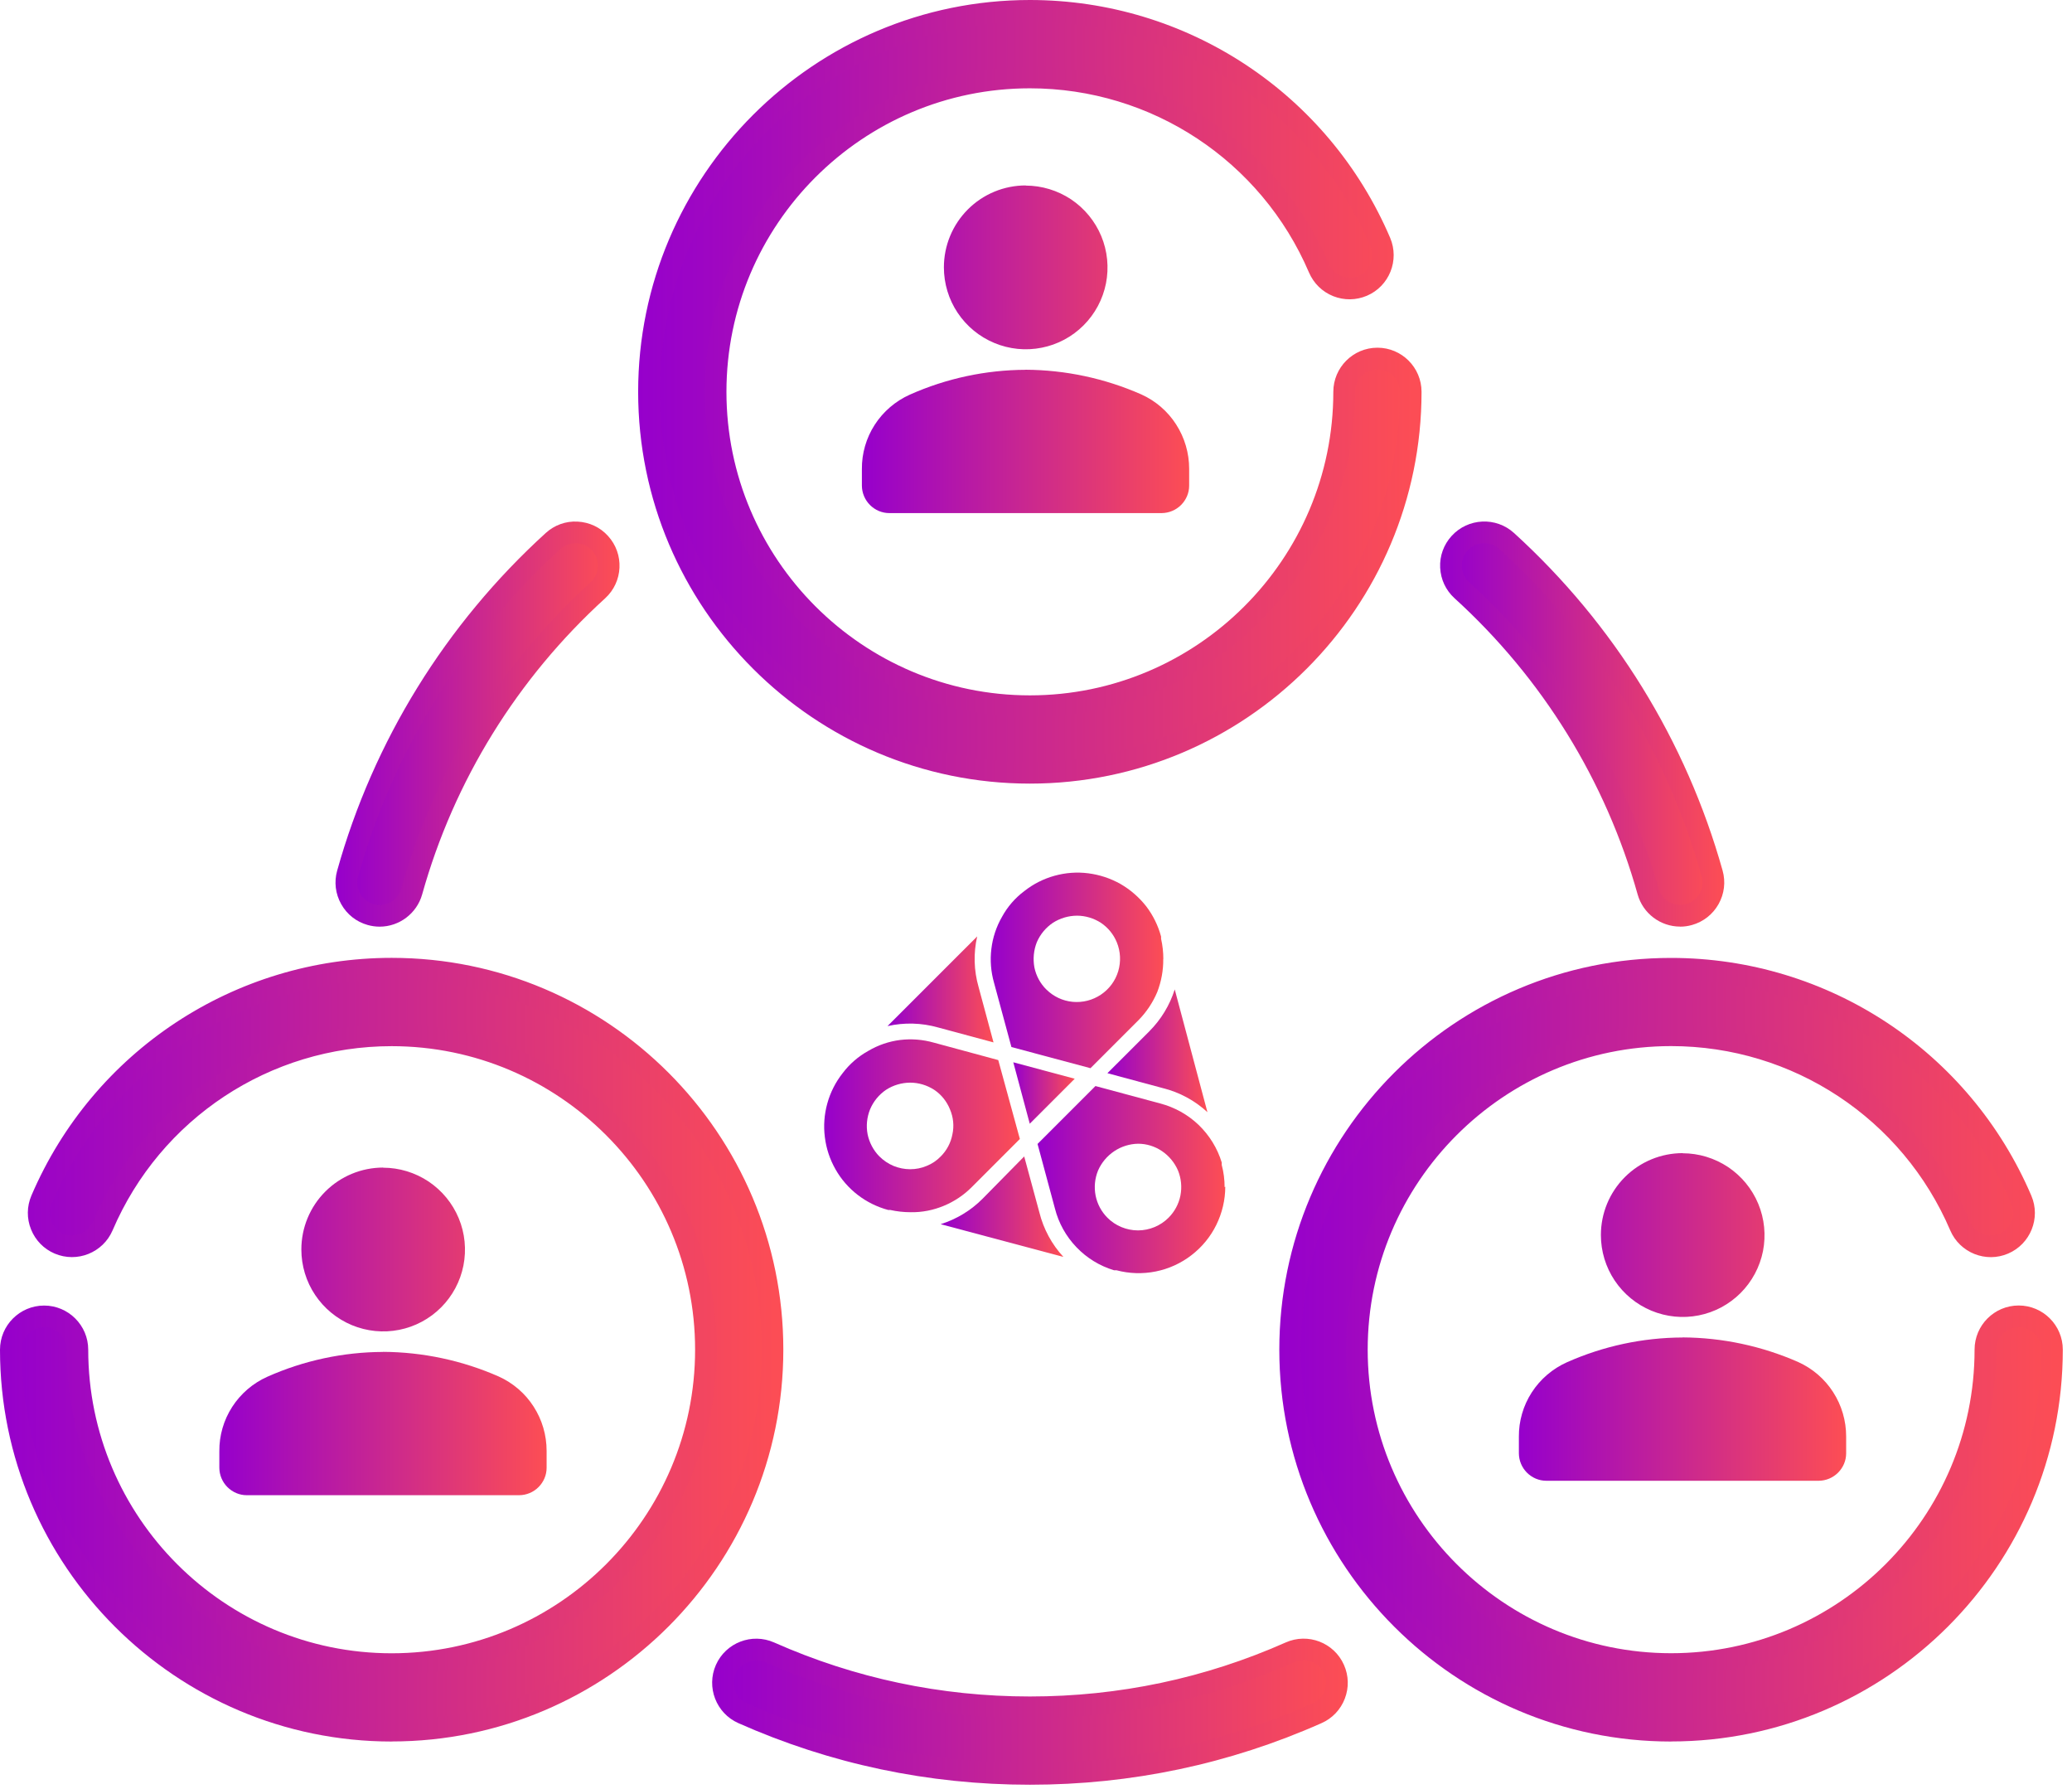 <svg width="95" height="82" viewBox="0 0 95 82" fill="none" xmlns="http://www.w3.org/2000/svg">
<path d="M47.22 35.422C37.591 35.422 29.756 27.59 29.756 17.961C29.756 8.332 37.591 0.496 47.22 0.496C54.221 0.496 60.527 4.657 63.281 11.096C63.612 11.87 63.255 12.767 62.477 13.098C61.702 13.429 60.805 13.072 60.474 12.294C58.2 6.981 52.997 3.548 47.22 3.548C39.273 3.548 32.811 10.013 32.811 17.958C32.811 25.902 39.276 32.367 47.22 32.367C55.165 32.367 61.63 25.902 61.63 17.958C61.63 17.113 62.311 16.432 63.156 16.432C64 16.432 64.681 17.113 64.681 17.958C64.681 27.587 56.846 35.419 47.217 35.419L47.22 35.422Z" fill="url(#paint0_linear_1367_22587)"/>
<path d="M47.22 35.919C37.316 35.919 29.259 27.862 29.259 17.961C29.259 8.06 37.319 -6.10352e-05 47.22 -6.10352e-05C54.419 -6.10352e-05 60.904 4.277 63.737 10.9C64.174 11.927 63.698 13.118 62.675 13.555C62.178 13.767 61.629 13.774 61.126 13.575C60.623 13.373 60.232 12.989 60.017 12.492C57.822 7.362 52.797 4.048 47.22 4.048C39.547 4.048 33.307 10.291 33.307 17.961C33.307 25.631 39.55 31.874 47.22 31.874C54.889 31.874 61.132 25.631 61.132 17.961C61.132 16.845 62.039 15.938 63.155 15.938C64.27 15.938 65.177 16.845 65.177 17.961C65.177 27.865 57.12 35.919 47.217 35.919H47.22ZM47.22 0.993C37.865 0.993 30.252 8.603 30.252 17.961C30.252 27.319 37.862 34.926 47.22 34.926C56.578 34.926 64.188 27.316 64.188 17.961C64.188 17.392 63.724 16.931 63.158 16.931C62.592 16.931 62.129 17.395 62.129 17.961C62.129 26.18 55.442 32.867 47.223 32.867C39.004 32.867 32.317 26.18 32.317 17.961C32.317 9.742 39.004 3.055 47.223 3.055C53.201 3.055 58.584 6.607 60.934 12.102C61.043 12.354 61.242 12.552 61.5 12.655C61.755 12.757 62.033 12.754 62.288 12.645C62.811 12.42 63.052 11.814 62.831 11.291C60.153 5.035 54.029 0.993 47.226 0.993H47.22Z" fill="url(#paint1_linear_1367_22587)"/>
<path d="M76.618 79.332C66.989 79.332 59.153 71.496 59.153 61.867C59.153 52.238 66.989 44.406 76.618 44.406C83.619 44.406 89.925 48.567 92.679 55.005C93.01 55.78 92.652 56.677 91.874 57.011C91.103 57.342 90.203 56.981 89.872 56.21C87.598 50.897 82.394 47.465 76.618 47.465C68.67 47.465 62.209 53.929 62.209 61.874C62.209 69.818 68.673 76.286 76.618 76.286C84.562 76.286 91.027 69.821 91.027 61.874C91.027 61.03 91.709 60.348 92.553 60.348C93.397 60.348 94.079 61.03 94.079 61.874C94.079 71.503 86.244 79.338 76.615 79.338L76.618 79.332Z" fill="url(#paint2_linear_1367_22587)"/>
<path d="M76.617 79.828C66.713 79.828 58.656 71.771 58.656 61.867C58.656 51.963 66.713 43.909 76.617 43.909C83.817 43.909 90.302 48.186 93.135 54.806C93.575 55.833 93.095 57.024 92.072 57.461C91.05 57.901 89.858 57.425 89.418 56.399C87.223 51.268 82.198 47.951 76.621 47.951C68.948 47.951 62.708 54.194 62.708 61.864C62.708 69.534 68.951 75.78 76.621 75.78C84.29 75.78 90.533 69.537 90.533 61.864C90.533 60.748 91.44 59.841 92.556 59.841C93.671 59.841 94.578 60.748 94.578 61.864C94.578 71.768 86.521 79.825 76.617 79.825V79.828ZM76.617 44.903C67.263 44.903 59.649 52.513 59.649 61.867C59.649 71.222 67.259 78.835 76.617 78.835C85.975 78.835 93.585 71.225 93.585 61.867C93.585 61.298 93.122 60.838 92.556 60.838C91.99 60.838 91.526 61.301 91.526 61.867C91.526 70.086 84.84 76.776 76.621 76.776C68.401 76.776 61.715 70.09 61.715 61.867C61.715 53.645 68.401 46.961 76.621 46.961C82.599 46.961 87.981 50.513 90.331 56.008C90.556 56.531 91.159 56.773 91.682 56.548C92.205 56.326 92.447 55.717 92.225 55.194C89.547 48.938 83.423 44.899 76.621 44.899L76.617 44.903Z" fill="url(#paint3_linear_1367_22587)"/>
<path d="M47.22 81.311C42.639 81.311 38.21 80.377 34.055 78.531C33.284 78.189 32.937 77.286 33.277 76.518C33.618 75.747 34.522 75.402 35.29 75.74C39.054 77.412 43.069 78.256 47.22 78.256C51.371 78.256 55.386 77.408 59.15 75.737C59.918 75.396 60.821 75.74 61.166 76.511C61.507 77.282 61.159 78.183 60.391 78.527C56.237 80.374 51.804 81.308 47.22 81.308V81.311Z" fill="url(#paint4_linear_1367_22587)"/>
<path d="M47.22 81.808C42.569 81.808 38.071 80.858 33.853 78.984C32.834 78.531 32.374 77.335 32.824 76.316C33.278 75.296 34.472 74.836 35.492 75.287C39.193 76.928 43.139 77.763 47.22 77.763C51.301 77.763 55.251 76.928 58.948 75.287C59.968 74.833 61.166 75.293 61.619 76.313C61.838 76.806 61.854 77.355 61.659 77.862C61.464 78.368 61.086 78.766 60.593 78.984C56.373 80.858 51.874 81.808 47.22 81.808ZM34.675 76.107C34.281 76.107 33.9 76.336 33.731 76.72C33.499 77.24 33.738 77.849 34.254 78.077C38.345 79.894 42.708 80.814 47.22 80.814C51.732 80.814 56.098 79.894 60.189 78.074C60.441 77.961 60.633 77.759 60.732 77.501C60.831 77.243 60.825 76.965 60.712 76.713C60.481 76.194 59.875 75.959 59.352 76.19C55.525 77.892 51.441 78.752 47.22 78.752C42.999 78.752 38.918 77.892 35.092 76.194C34.956 76.134 34.817 76.104 34.678 76.104L34.675 76.107Z" fill="url(#paint5_linear_1367_22587)"/>
<path d="M77.031 41.976C76.362 41.976 75.75 41.536 75.561 40.861C74.075 35.558 71.122 30.781 67.024 27.051C66.402 26.485 66.355 25.518 66.921 24.896C67.487 24.273 68.454 24.227 69.076 24.793C73.598 28.908 76.855 34.177 78.497 40.033C78.725 40.844 78.252 41.688 77.438 41.913C77.299 41.953 77.16 41.97 77.024 41.97L77.031 41.976Z" fill="url(#paint6_linear_1367_22587)"/>
<path d="M77.031 42.473C76.127 42.473 75.326 41.867 75.084 40.996C73.621 35.783 70.721 31.089 66.689 27.421C66.289 27.057 66.057 26.561 66.031 26.021C66.004 25.482 66.193 24.965 66.557 24.565C67.308 23.741 68.59 23.681 69.414 24.429C74.005 28.606 77.312 33.959 78.98 39.904C79.126 40.424 79.06 40.97 78.795 41.443C78.53 41.913 78.096 42.254 77.577 42.4C77.401 42.45 77.219 42.476 77.031 42.476V42.473ZM68.053 24.896C67.772 24.896 67.494 25.008 67.292 25.233C67.107 25.435 67.011 25.7 67.024 25.975C67.037 26.25 67.156 26.501 67.358 26.686C71.526 30.48 74.528 35.336 76.041 40.728C76.166 41.172 76.574 41.48 77.031 41.48C77.126 41.48 77.219 41.467 77.305 41.443C77.573 41.367 77.792 41.195 77.927 40.957C78.063 40.718 78.096 40.44 78.02 40.172C76.401 34.406 73.194 29.215 68.742 25.164C68.546 24.985 68.298 24.896 68.05 24.896H68.053Z" fill="url(#paint7_linear_1367_22587)"/>
<path d="M17.408 41.98C17.272 41.98 17.133 41.963 16.994 41.923C16.183 41.698 15.71 40.854 15.935 40.043C17.577 34.187 20.834 28.918 25.356 24.803C25.978 24.237 26.945 24.28 27.511 24.902C28.077 25.525 28.034 26.491 27.411 27.057C23.313 30.788 20.361 35.561 18.874 40.864C18.686 41.539 18.073 41.98 17.405 41.98H17.408Z" fill="url(#paint8_linear_1367_22587)"/>
<path d="M17.408 42.476C17.223 42.476 17.037 42.45 16.859 42.4C16.339 42.254 15.909 41.917 15.644 41.443C15.379 40.973 15.313 40.427 15.459 39.907C17.123 33.962 20.43 28.613 25.021 24.432C25.422 24.068 25.939 23.88 26.478 23.909C27.018 23.936 27.517 24.168 27.878 24.568C28.63 25.392 28.57 26.673 27.746 27.425C23.717 31.092 20.814 35.786 19.355 41C19.11 41.87 18.308 42.476 17.408 42.476ZM26.385 24.899C26.127 24.899 25.886 24.992 25.694 25.167C21.241 29.222 18.034 34.413 16.418 40.175C16.346 40.44 16.379 40.718 16.511 40.957C16.647 41.195 16.865 41.37 17.13 41.443C17.223 41.47 17.316 41.483 17.408 41.483C17.868 41.483 18.275 41.175 18.398 40.732C19.911 35.339 22.91 30.483 27.077 26.69C27.498 26.309 27.527 25.654 27.147 25.233C26.961 25.032 26.71 24.912 26.432 24.899C26.415 24.899 26.399 24.899 26.382 24.899H26.385Z" fill="url(#paint9_linear_1367_22587)"/>
<path d="M17.962 79.332C8.332 79.332 0.497 71.496 0.497 61.867C0.497 61.023 1.179 60.341 2.023 60.341C2.867 60.341 3.549 61.023 3.549 61.867C3.549 69.815 10.014 76.279 17.958 76.279C25.903 76.279 32.367 69.815 32.367 61.867C32.367 53.919 25.903 47.458 17.958 47.458C12.179 47.458 6.978 50.891 4.704 56.203C4.373 56.978 3.476 57.335 2.702 57.004C1.927 56.673 1.566 55.776 1.897 54.998C4.651 48.56 10.957 44.399 17.958 44.399C27.587 44.399 35.419 52.231 35.419 61.86C35.419 71.49 27.584 79.325 17.958 79.325L17.962 79.332Z" fill="url(#paint10_linear_1367_22587)"/>
<path d="M17.961 79.828C8.057 79.828 0 71.771 0 61.867C0 60.752 0.907 59.844 2.023 59.844C3.138 59.844 4.045 60.752 4.045 61.867C4.045 69.54 10.288 75.783 17.958 75.783C25.627 75.783 31.87 69.54 31.87 61.867C31.87 54.194 25.627 47.954 17.958 47.954C12.377 47.954 7.355 51.271 5.161 56.399C4.72 57.422 3.532 57.898 2.506 57.461C2.009 57.249 1.625 56.855 1.423 56.352C1.221 55.849 1.228 55.3 1.44 54.803C4.273 48.183 10.758 43.906 17.958 43.906C27.862 43.906 35.915 51.963 35.915 61.864C35.915 71.764 27.858 79.825 17.958 79.825L17.961 79.828ZM2.023 60.838C1.453 60.838 0.993 61.301 0.993 61.867C0.993 71.222 8.603 78.835 17.961 78.835C27.319 78.835 34.926 71.225 34.926 61.867C34.926 52.509 27.316 44.902 17.961 44.902C11.159 44.902 5.031 48.944 2.357 55.197C2.248 55.449 2.244 55.73 2.347 55.985C2.45 56.24 2.645 56.442 2.896 56.548C3.419 56.769 4.025 56.528 4.25 56.005C6.6 50.51 11.983 46.958 17.961 46.958C26.18 46.958 32.867 53.645 32.867 61.864C32.867 70.083 26.18 76.773 17.961 76.773C9.742 76.773 3.055 70.086 3.055 61.864C3.055 61.294 2.592 60.834 2.026 60.834L2.023 60.838Z" fill="url(#paint11_linear_1367_22587)"/>
<path d="M17.564 61.966C19.388 61.976 21.192 62.36 22.864 63.095C23.519 63.39 24.079 63.87 24.466 64.475C24.857 65.081 25.062 65.786 25.062 66.505V67.282C25.062 67.614 24.926 67.931 24.691 68.166C24.456 68.401 24.138 68.534 23.807 68.537H11.311C10.98 68.537 10.663 68.401 10.428 68.166C10.193 67.931 10.06 67.614 10.057 67.282V66.525C10.05 65.803 10.255 65.094 10.646 64.489C11.037 63.883 11.596 63.403 12.255 63.108C13.926 62.364 15.734 61.976 17.561 61.97L17.564 61.966ZM17.564 53.525C18.306 53.525 19.031 53.747 19.65 54.158C20.265 54.571 20.749 55.157 21.033 55.843C21.318 56.528 21.391 57.282 21.248 58.011C21.103 58.739 20.745 59.408 20.222 59.931C19.696 60.457 19.027 60.814 18.302 60.957C17.574 61.102 16.82 61.026 16.134 60.742C15.449 60.457 14.863 59.977 14.449 59.358C14.036 58.742 13.817 58.014 13.817 57.273C13.817 56.276 14.211 55.323 14.916 54.618C15.621 53.913 16.575 53.519 17.571 53.519L17.564 53.525Z" fill="url(#paint12_linear_1367_22587)"/>
<path d="M47.024 16.948C48.848 16.958 50.652 17.342 52.324 18.077C52.979 18.371 53.539 18.851 53.926 19.457C54.316 20.063 54.522 20.768 54.522 21.486V22.264C54.522 22.595 54.386 22.913 54.151 23.148C53.916 23.383 53.598 23.515 53.267 23.519H40.771C40.44 23.519 40.123 23.383 39.888 23.148C39.653 22.913 39.52 22.595 39.517 22.264V21.506C39.51 20.785 39.715 20.076 40.106 19.47C40.497 18.865 41.056 18.385 41.715 18.09C43.386 17.345 45.194 16.958 47.021 16.951L47.024 16.948ZM47.024 8.507C47.766 8.507 48.491 8.729 49.11 9.139C49.725 9.553 50.209 10.139 50.493 10.824C50.778 11.509 50.851 12.264 50.708 12.992C50.563 13.721 50.205 14.389 49.682 14.912C49.156 15.439 48.487 15.796 47.762 15.938C47.034 16.084 46.279 16.008 45.594 15.723C44.909 15.439 44.323 14.959 43.909 14.34C43.496 13.724 43.277 12.996 43.277 12.254C43.277 11.258 43.671 10.305 44.376 9.599C45.081 8.894 46.035 8.5 47.031 8.5L47.024 8.507Z" fill="url(#paint13_linear_1367_22587)"/>
<path d="M77.147 61.304C78.971 61.314 80.775 61.698 82.447 62.433C83.102 62.728 83.662 63.208 84.049 63.813C84.44 64.419 84.645 65.124 84.645 65.843V66.621C84.645 66.951 84.509 67.269 84.274 67.504C84.039 67.739 83.721 67.872 83.39 67.875H70.894C70.563 67.875 70.246 67.739 70.01 67.504C69.775 67.269 69.643 66.951 69.64 66.621V65.862C69.633 65.141 69.838 64.433 70.229 63.827C70.62 63.221 71.179 62.741 71.838 62.446C73.509 61.702 75.317 61.314 77.144 61.308L77.147 61.304ZM77.147 52.863C77.889 52.863 78.614 53.085 79.233 53.496C79.848 53.909 80.332 54.495 80.616 55.181C80.901 55.866 80.974 56.62 80.832 57.349C80.686 58.077 80.328 58.746 79.805 59.269C79.279 59.795 78.61 60.152 77.885 60.295C77.157 60.44 76.403 60.364 75.717 60.08C75.032 59.795 74.446 59.315 74.032 58.696C73.619 58.08 73.4 57.352 73.4 56.611C73.4 55.614 73.794 54.661 74.499 53.956C75.204 53.251 76.157 52.857 77.154 52.857L77.147 52.863Z" fill="url(#paint14_linear_1367_22587)"/>
<path d="M46.959 53.009L47.654 55.571C47.843 56.333 48.223 57.038 48.756 57.614L43.129 56.114C43.854 55.886 44.513 55.488 45.049 54.949L46.959 53.009Z" fill="url(#paint15_linear_1367_22587)"/>
<path d="M47.214 51.51L46.459 48.693L49.276 49.447L47.214 51.51Z" fill="url(#paint16_linear_1367_22587)"/>
<path d="M50.775 49.193L52.695 47.273C53.231 46.736 53.632 46.078 53.861 45.353L55.36 50.98C54.784 50.447 54.079 50.066 53.318 49.878L50.775 49.193Z" fill="url(#paint17_linear_1367_22587)"/>
<path d="M44.804 42.923C44.628 43.688 44.651 44.485 44.867 45.24L45.552 47.782L43.01 47.097C42.255 46.882 41.457 46.862 40.692 47.034L44.807 42.92L44.804 42.923Z" fill="url(#paint18_linear_1367_22587)"/>
<path d="M45.764 48.59L42.814 47.792C42.315 47.65 41.788 47.607 41.272 47.67C40.755 47.736 40.259 47.905 39.812 48.17C39.352 48.425 38.951 48.772 38.637 49.189C38.312 49.6 38.071 50.073 37.932 50.579C37.793 51.079 37.753 51.606 37.819 52.122C37.882 52.642 38.048 53.145 38.309 53.602C38.567 54.058 38.915 54.456 39.332 54.777C39.746 55.094 40.216 55.326 40.722 55.462H40.815C41.123 55.531 41.437 55.565 41.755 55.565C42.278 55.575 42.794 55.472 43.278 55.27C43.758 55.071 44.191 54.78 44.556 54.413L46.76 52.208L45.77 48.593L45.764 48.59ZM40.322 53.012C40.047 52.731 39.858 52.377 39.779 51.993C39.706 51.609 39.746 51.212 39.892 50.851C40.044 50.487 40.299 50.176 40.626 49.954C40.954 49.742 41.338 49.629 41.729 49.626C42.119 49.626 42.503 49.742 42.831 49.954C43.159 50.172 43.41 50.487 43.556 50.851C43.711 51.212 43.751 51.612 43.668 51.993C43.596 52.38 43.407 52.738 43.129 53.012C42.947 53.201 42.728 53.347 42.487 53.443C42.248 53.545 41.99 53.595 41.732 53.595C41.47 53.595 41.209 53.542 40.967 53.443C40.729 53.343 40.511 53.198 40.325 53.012H40.322Z" fill="url(#paint19_linear_1367_22587)"/>
<path d="M56.148 54.419C56.148 54.075 56.105 53.731 56.016 53.4V53.287C55.817 52.632 55.45 52.039 54.956 51.563C54.46 51.089 53.851 50.752 53.189 50.579L50.226 49.782L47.571 52.436L48.369 55.399C48.538 56.064 48.879 56.673 49.352 57.167C49.825 57.663 50.418 58.027 51.077 58.226H51.189C51.775 58.382 52.391 58.401 52.987 58.282C53.583 58.163 54.145 57.908 54.625 57.537C55.108 57.167 55.499 56.693 55.767 56.147C56.035 55.601 56.178 55.002 56.178 54.396L56.148 54.416V54.419ZM50.776 55.819C50.498 55.541 50.309 55.187 50.233 54.803C50.157 54.419 50.196 54.019 50.345 53.655C50.501 53.297 50.759 52.989 51.083 52.771C51.408 52.552 51.792 52.433 52.182 52.426C52.573 52.426 52.954 52.546 53.275 52.764C53.599 52.983 53.854 53.291 54.01 53.651C54.158 54.015 54.198 54.413 54.122 54.8C54.046 55.184 53.857 55.538 53.579 55.816C53.394 56.002 53.175 56.147 52.937 56.246C52.695 56.346 52.437 56.399 52.176 56.399C51.914 56.399 51.656 56.346 51.414 56.246C51.173 56.147 50.954 55.998 50.772 55.816L50.776 55.819Z" fill="url(#paint20_linear_1367_22587)"/>
<path d="M53.338 43.962C53.338 43.651 53.305 43.337 53.235 43.032V42.93C53.099 42.426 52.868 41.956 52.55 41.539C52.226 41.129 51.828 40.781 51.375 40.52C50.918 40.262 50.415 40.096 49.895 40.03C49.379 39.964 48.856 40.003 48.353 40.142C47.846 40.282 47.376 40.52 46.962 40.847C46.542 41.162 46.194 41.562 45.943 42.023C45.681 42.476 45.513 42.983 45.453 43.502C45.39 44.019 45.433 44.545 45.575 45.045L46.373 47.994L49.998 48.964L52.202 46.76C52.566 46.389 52.858 45.952 53.06 45.472C53.245 44.989 53.341 44.479 53.334 43.959L53.338 43.962ZM47.979 45.363C47.697 45.084 47.505 44.73 47.426 44.343C47.356 43.956 47.393 43.555 47.538 43.188C47.694 42.827 47.949 42.519 48.273 42.301C48.601 42.089 48.985 41.976 49.376 41.973C49.766 41.973 50.15 42.089 50.478 42.301C50.802 42.519 51.054 42.827 51.203 43.188C51.378 43.611 51.401 44.081 51.269 44.522C51.137 44.962 50.855 45.339 50.474 45.594C50.094 45.849 49.637 45.965 49.18 45.922C48.723 45.879 48.296 45.677 47.972 45.353V45.363H47.979Z" fill="url(#paint21_linear_1367_22587)"/>
<defs>
<linearGradient id="paint0_linear_1367_22587" x1="29.756" y1="18.328" x2="64.681" y2="18.328" gradientUnits="userSpaceOnUse">
<stop stop-color="#9600CC"/>
<stop offset="0.99" stop-color="#FC4D55"/>
</linearGradient>
<linearGradient id="paint1_linear_1367_22587" x1="29.259" y1="18.339" x2="65.177" y2="18.339" gradientUnits="userSpaceOnUse">
<stop stop-color="#9600CC"/>
<stop offset="0.99" stop-color="#FC4D55"/>
</linearGradient>
<linearGradient id="paint2_linear_1367_22587" x1="59.153" y1="62.241" x2="94.079" y2="62.241" gradientUnits="userSpaceOnUse">
<stop stop-color="#9600CC"/>
<stop offset="0.99" stop-color="#FC4D55"/>
</linearGradient>
<linearGradient id="paint3_linear_1367_22587" x1="58.656" y1="62.248" x2="94.578" y2="62.248" gradientUnits="userSpaceOnUse">
<stop stop-color="#9600CC"/>
<stop offset="0.99" stop-color="#FC4D55"/>
</linearGradient>
<linearGradient id="paint4_linear_1367_22587" x1="33.147" y1="78.518" x2="61.297" y2="78.518" gradientUnits="userSpaceOnUse">
<stop stop-color="#9600CC"/>
<stop offset="0.99" stop-color="#FC4D55"/>
</linearGradient>
<linearGradient id="paint5_linear_1367_22587" x1="32.651" y1="78.53" x2="61.795" y2="78.53" gradientUnits="userSpaceOnUse">
<stop stop-color="#9600CC"/>
<stop offset="0.99" stop-color="#FC4D55"/>
</linearGradient>
<linearGradient id="paint6_linear_1367_22587" x1="66.525" y1="33.372" x2="78.555" y2="33.372" gradientUnits="userSpaceOnUse">
<stop stop-color="#9600CC"/>
<stop offset="0.99" stop-color="#FC4D55"/>
</linearGradient>
<linearGradient id="paint7_linear_1367_22587" x1="66.028" y1="33.387" x2="79.056" y2="33.387" gradientUnits="userSpaceOnUse">
<stop stop-color="#9600CC"/>
<stop offset="0.99" stop-color="#FC4D55"/>
</linearGradient>
<linearGradient id="paint8_linear_1367_22587" x1="15.879" y1="33.378" x2="27.908" y2="33.378" gradientUnits="userSpaceOnUse">
<stop stop-color="#9600CC"/>
<stop offset="0.99" stop-color="#FC4D55"/>
</linearGradient>
<linearGradient id="paint9_linear_1367_22587" x1="15.383" y1="33.387" x2="28.405" y2="33.387" gradientUnits="userSpaceOnUse">
<stop stop-color="#9600CC"/>
<stop offset="0.99" stop-color="#FC4D55"/>
</linearGradient>
<linearGradient id="paint10_linear_1367_22587" x1="0.497" y1="62.234" x2="35.419" y2="62.234" gradientUnits="userSpaceOnUse">
<stop stop-color="#9600CC"/>
<stop offset="0.99" stop-color="#FC4D55"/>
</linearGradient>
<linearGradient id="paint11_linear_1367_22587" x1="1.38478e-07" y1="62.247" x2="35.915" y2="62.246" gradientUnits="userSpaceOnUse">
<stop stop-color="#9600CC"/>
<stop offset="0.99" stop-color="#FC4D55"/>
</linearGradient>
<linearGradient id="paint12_linear_1367_22587" x1="10.057" y1="61.187" x2="25.062" y2="61.187" gradientUnits="userSpaceOnUse">
<stop stop-color="#9600CC"/>
<stop offset="0.99" stop-color="#FC4D55"/>
</linearGradient>
<linearGradient id="paint13_linear_1367_22587" x1="39.517" y1="16.168" x2="54.522" y2="16.168" gradientUnits="userSpaceOnUse">
<stop stop-color="#9600CC"/>
<stop offset="0.99" stop-color="#FC4D55"/>
</linearGradient>
<linearGradient id="paint14_linear_1367_22587" x1="69.64" y1="60.525" x2="84.645" y2="60.525" gradientUnits="userSpaceOnUse">
<stop stop-color="#9600CC"/>
<stop offset="0.99" stop-color="#FC4D55"/>
</linearGradient>
<linearGradient id="paint15_linear_1367_22587" x1="43.129" y1="55.36" x2="48.756" y2="55.36" gradientUnits="userSpaceOnUse">
<stop stop-color="#9600CC"/>
<stop offset="0.99" stop-color="#FC4D55"/>
</linearGradient>
<linearGradient id="paint16_linear_1367_22587" x1="46.459" y1="50.131" x2="49.276" y2="50.131" gradientUnits="userSpaceOnUse">
<stop stop-color="#9600CC"/>
<stop offset="0.99" stop-color="#FC4D55"/>
</linearGradient>
<linearGradient id="paint17_linear_1367_22587" x1="50.775" y1="48.226" x2="55.36" y2="48.226" gradientUnits="userSpaceOnUse">
<stop stop-color="#9600CC"/>
<stop offset="0.99" stop-color="#FC4D55"/>
</linearGradient>
<linearGradient id="paint18_linear_1367_22587" x1="40.692" y1="45.402" x2="45.552" y2="45.402" gradientUnits="userSpaceOnUse">
<stop stop-color="#9600CC"/>
<stop offset="0.99" stop-color="#FC4D55"/>
</linearGradient>
<linearGradient id="paint19_linear_1367_22587" x1="37.788" y1="51.687" x2="46.76" y2="51.687" gradientUnits="userSpaceOnUse">
<stop stop-color="#9600CC"/>
<stop offset="0.99" stop-color="#FC4D55"/>
</linearGradient>
<linearGradient id="paint20_linear_1367_22587" x1="47.571" y1="54.161" x2="56.178" y2="54.161" gradientUnits="userSpaceOnUse">
<stop stop-color="#9600CC"/>
<stop offset="0.99" stop-color="#FC4D55"/>
</linearGradient>
<linearGradient id="paint21_linear_1367_22587" x1="45.425" y1="44.576" x2="53.338" y2="44.576" gradientUnits="userSpaceOnUse">
<stop stop-color="#9600CC"/>
<stop offset="0.99" stop-color="#FC4D55"/>
</linearGradient>
</defs>
</svg>
